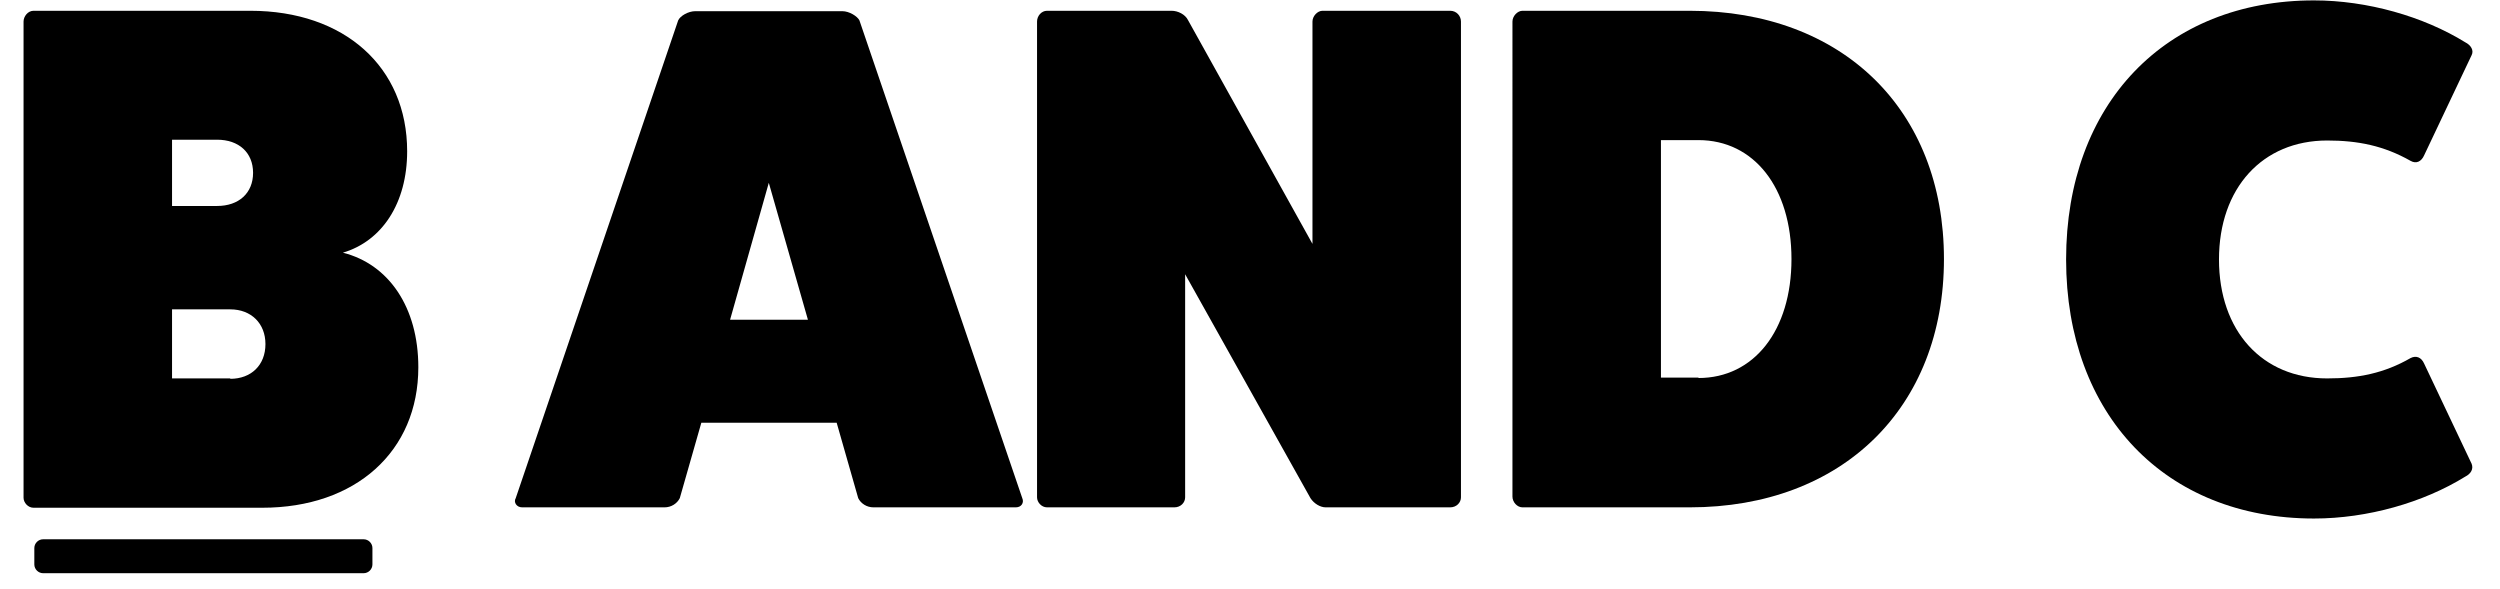 <?xml version="1.0" encoding="utf-8"?>
<!-- Generator: Adobe Illustrator 27.7.0, SVG Export Plug-In . SVG Version: 6.00 Build 0)  -->
<svg version="1.1" xmlns="http://www.w3.org/2000/svg" xmlns:xlink="http://www.w3.org/1999/xlink" x="0px" y="0px"
	 viewBox="0 0 626.3 147.6" style="enable-background:new 0 0 626.3 147.6;" xml:space="preserve">
<g id="レイヤー_1">
</g>
<g id="レイヤー_4">
	<g>
		<path d="M91.1,143.6H10.8c-1.2,0-2.2-1-2.2-2.2v-4.1c0-1.2,1-2.2,2.2-2.2h80.3c1.2,0,2.2,1,2.2,2.2v4.1
			C93.3,142.6,92.3,143.6,91.1,143.6z"/>
		<g>
			<path d="M62.7,2.7c23.6,0,39.3,14.1,39.3,35.2c0,13-6.3,22.5-16.1,25.4C97.4,66.2,104.8,77,104.8,92c0,21.1-15.7,35.2-39.1,35.2
				H8.4c-1.4,0-2.5-1.3-2.5-2.5V5.4c0-1.3,1.1-2.7,2.5-2.7H62.7z M54.4,51.6c5.4,0,9-3.2,9-8.3c0-5.1-3.6-8.3-9-8.3H43.1v16.6H54.4z
				 M57.7,94.9c5.2,0,8.8-3.4,8.8-8.7c0-5.2-3.6-8.7-8.8-8.7H43.1v17.3H57.7z"/>
			<path d="M256.1,124.8c0.5,1.1-0.2,2.3-1.6,2.3h-35.7c-1.6,0-3.1-0.9-3.8-2.3l-5.4-18.9h-33.9l-5.4,18.9c-0.7,1.4-2.2,2.3-3.8,2.3
				h-35.7c-1.4,0-2.2-1.3-1.6-2.3L169.9,5.1c0.5-1.1,2.5-2.3,4.3-2.3H211c1.8,0,3.8,1.3,4.3,2.3L256.1,124.8z M192.6,45.8l-9.7,34.3
				h19.5L192.6,45.8z"/>
			<path d="M363.3,2.7c1.6,0,2.7,1.3,2.7,2.7v119.2c0,1.3-1.1,2.5-2.7,2.5h-31.2c-1.3,0-2.9-0.9-3.8-2.3l-31.4-56.1v55.9
				c0,1.3-1.1,2.5-2.7,2.5h-31.9c-1.4,0-2.5-1.3-2.5-2.5V5.4c0-1.4,1.1-2.7,2.5-2.7h31.2c1.6,0,3.4,0.9,4.1,2.3l31.2,56.1V5.4
				c0-1.4,1.3-2.7,2.5-2.7H363.3z"/>
			<path d="M423.3,2.7c38.2,0,63.7,24.7,63.7,62.2c0,37.2-25.4,62.2-63.7,62.2h-41.9c-1.3,0-2.5-1.3-2.5-2.7V5.4
				c0-1.4,1.3-2.7,2.5-2.7H423.3z M425.5,94.7c13.9,0,23.3-11.9,23.3-29.8s-9.4-29.8-23.3-29.8h-9.4v59.5H425.5z"/>
			<path d="M619.2,116.2c0.5,1.3-0.2,2.5-1.6,3.2c-10.5,6.5-24.5,10.5-37.9,10.5c-37.2,0-62.1-26-62.1-64.9
				c0-39,24.9-64.9,62.1-64.9c13.3,0,27.4,4,37.9,10.5c1.4,0.7,2.2,2,1.6,3.2l-11.9,25.1c-0.7,1.6-2,2.2-3.4,1.4
				c-6.7-3.8-13.2-5.1-20.9-5.1c-16.2,0-27.1,11.9-27.1,29.8s10.8,29.8,27.1,29.8c7.8,0,14.3-1.3,20.9-5.1c1.4-0.7,2.7-0.2,3.4,1.4
				L619.2,116.2z"/>
		</g>
	</g>
</g>
</svg>
